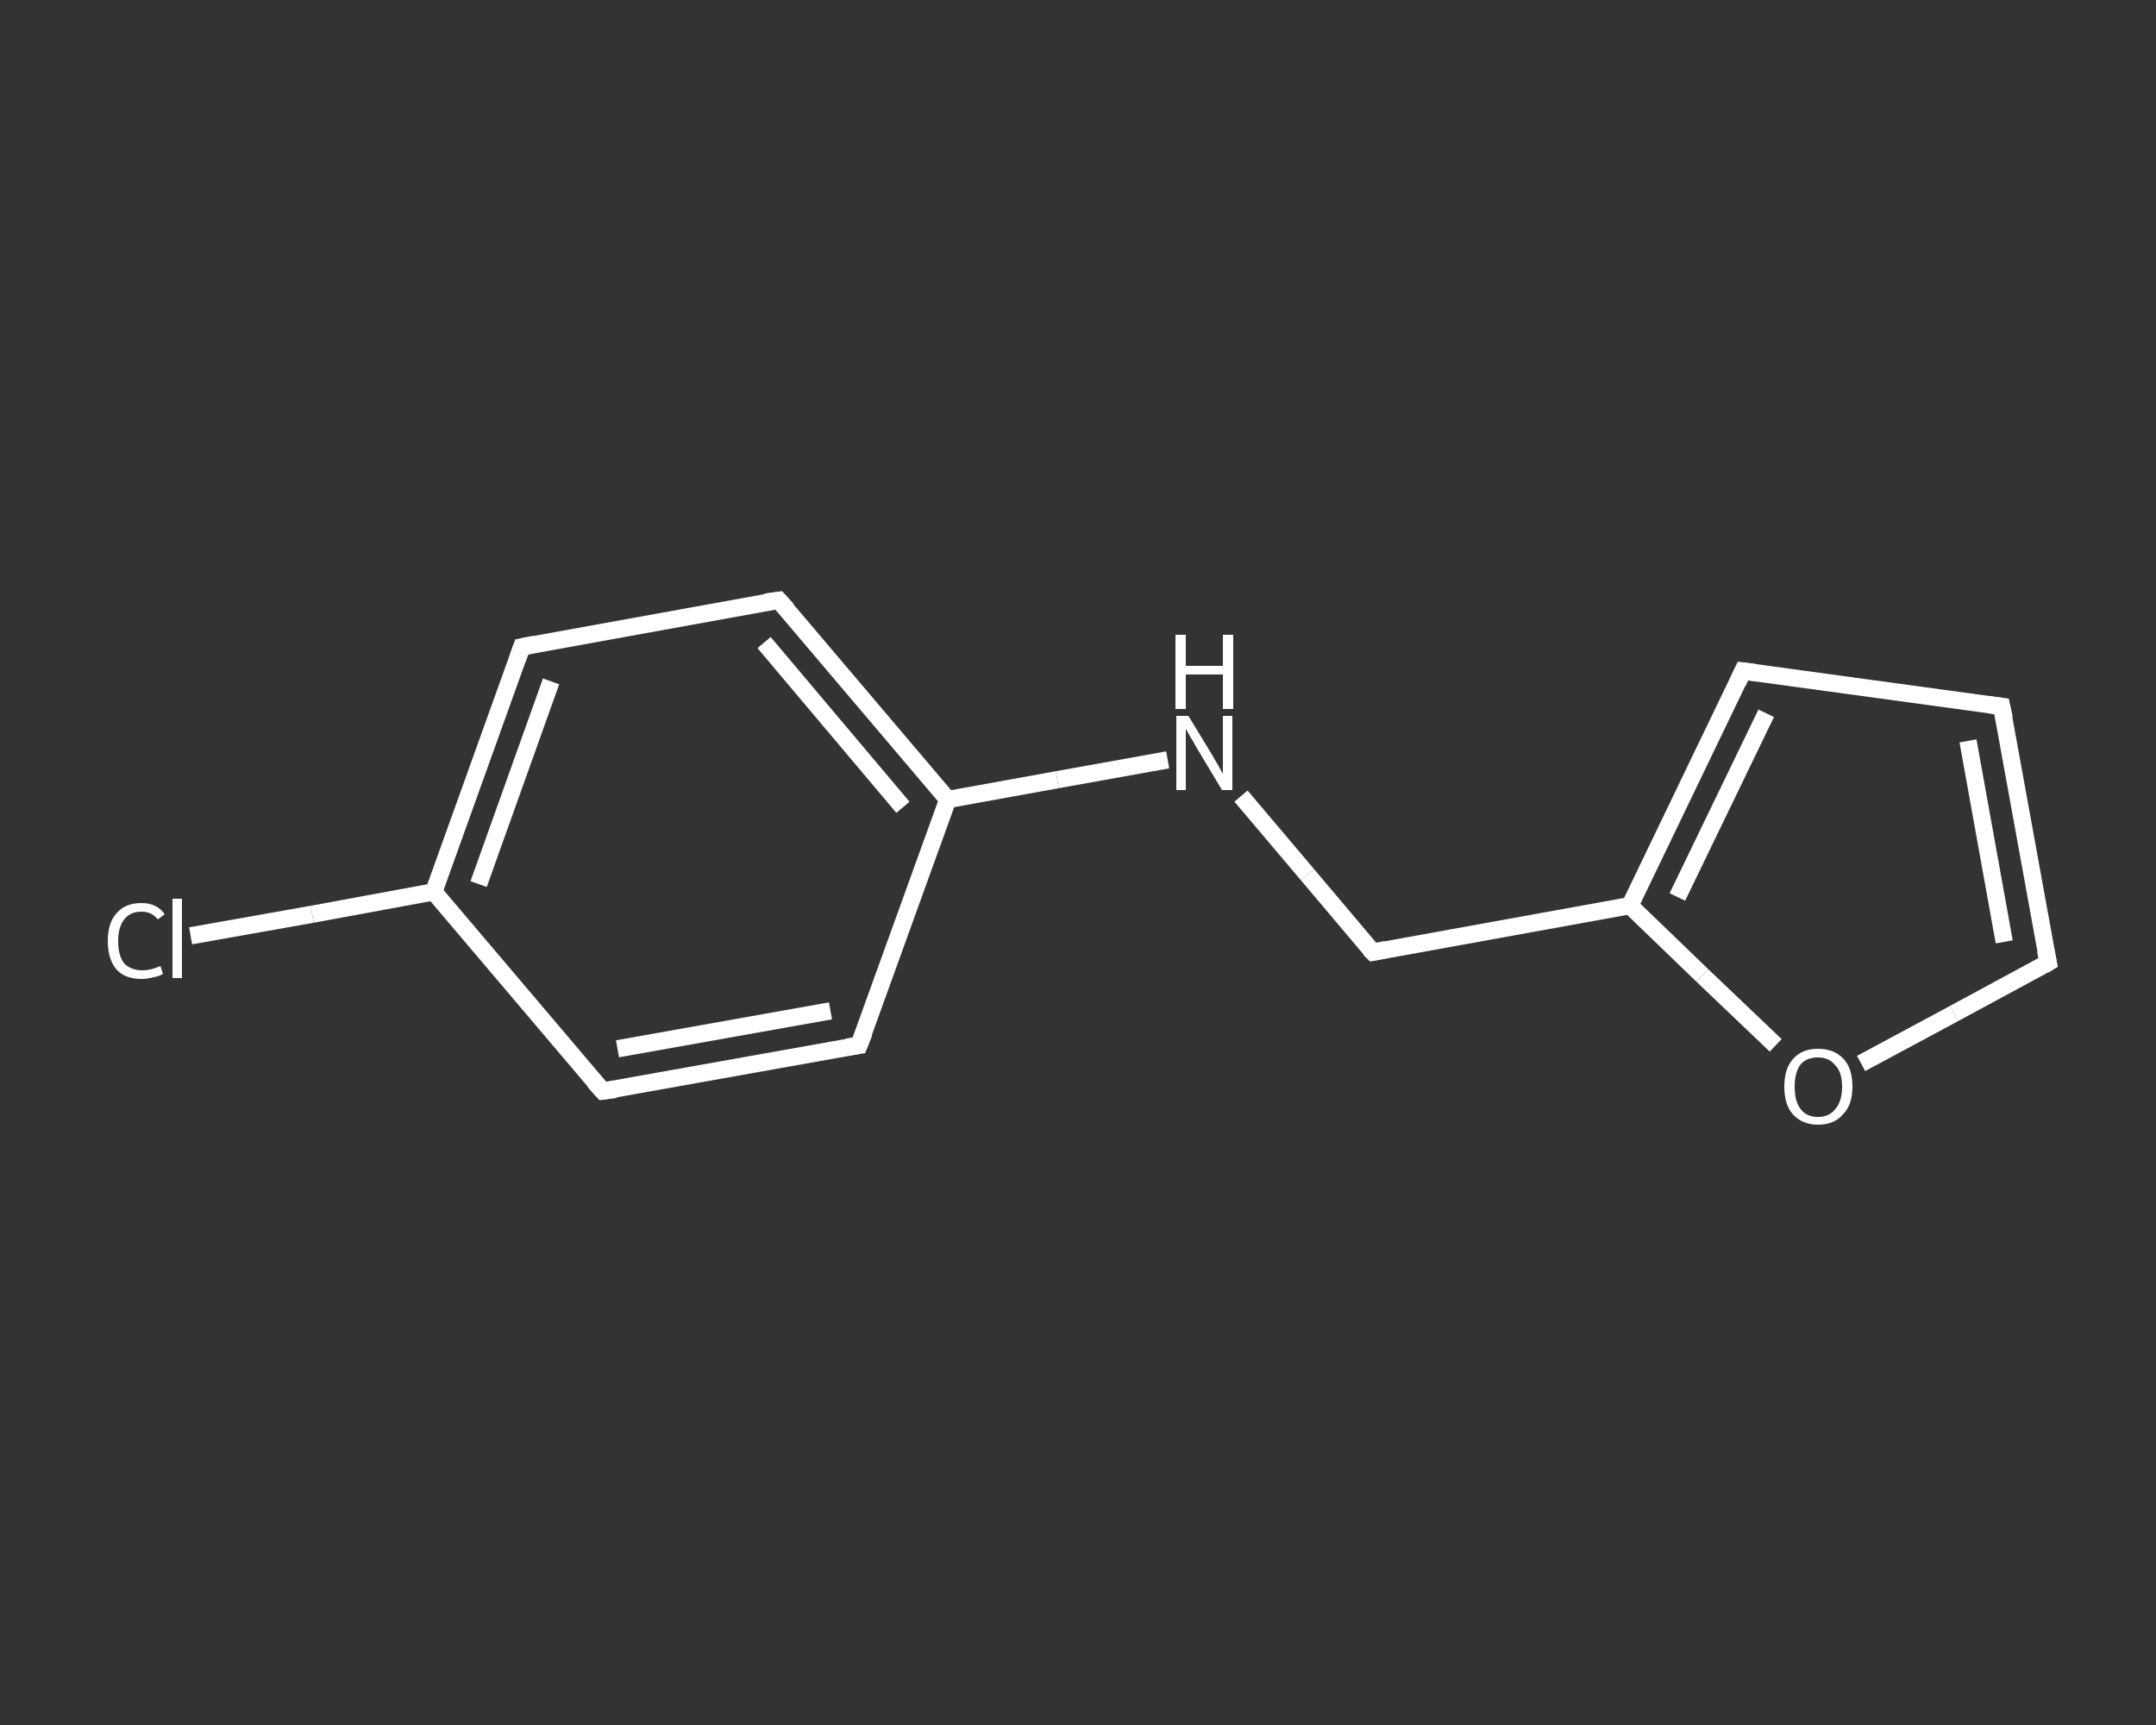 <?xml version='1.0' encoding='iso-8859-1'?>
<svg version='1.1' baseProfile='full'
              xmlns='http://www.w3.org/2000/svg'
                      xmlns:rdkit='http://www.rdkit.org/xml'
                      xmlns:xlink='http://www.w3.org/1999/xlink'
                  xml:space='preserve'
width='250px' height='200px' viewBox='0 0 250 200'>
<rect x="0" y="0" width="250" height="200" fill="#333333" stroke="none"/>
<!-- END OF HEADER -->
<rect style='opacity:1.0;fill:transparent;stroke:none' width='250.0' height='200.0' x='0.0' y='0.0'> </rect>
<path class='bond-0 atom-0 atom-1' d='M 22.1,108.5 L 36.2,106.0' style='fill:none;fill-rule:evenodd;stroke:#FFFFFF;stroke-width:2.0px;stroke-linecap:butt;stroke-linejoin:miter;stroke-opacity:1' />
<path class='bond-0 atom-0 atom-1' d='M 36.2,106.0 L 50.3,103.4' style='fill:none;fill-rule:evenodd;stroke:#FFFFFF;stroke-width:2.0px;stroke-linecap:butt;stroke-linejoin:miter;stroke-opacity:1' />
<path class='bond-1 atom-1 atom-2' d='M 50.3,103.4 L 60.5,75.0' style='fill:none;fill-rule:evenodd;stroke:#FFFFFF;stroke-width:2.0px;stroke-linecap:butt;stroke-linejoin:miter;stroke-opacity:1' />
<path class='bond-1 atom-1 atom-2' d='M 55.5,102.5 L 63.9,79.0' style='fill:none;fill-rule:evenodd;stroke:#FFFFFF;stroke-width:2.0px;stroke-linecap:butt;stroke-linejoin:miter;stroke-opacity:1' />
<path class='bond-2 atom-2 atom-3' d='M 60.5,75.0 L 90.3,69.6' style='fill:none;fill-rule:evenodd;stroke:#FFFFFF;stroke-width:2.0px;stroke-linecap:butt;stroke-linejoin:miter;stroke-opacity:1' />
<path class='bond-3 atom-3 atom-4' d='M 90.3,69.6 L 109.9,92.7' style='fill:none;fill-rule:evenodd;stroke:#FFFFFF;stroke-width:2.0px;stroke-linecap:butt;stroke-linejoin:miter;stroke-opacity:1' />
<path class='bond-3 atom-3 atom-4' d='M 88.6,74.5 L 104.7,93.6' style='fill:none;fill-rule:evenodd;stroke:#FFFFFF;stroke-width:2.0px;stroke-linecap:butt;stroke-linejoin:miter;stroke-opacity:1' />
<path class='bond-4 atom-4 atom-5' d='M 109.9,92.7 L 122.6,90.4' style='fill:none;fill-rule:evenodd;stroke:#FFFFFF;stroke-width:2.0px;stroke-linecap:butt;stroke-linejoin:miter;stroke-opacity:1' />
<path class='bond-4 atom-4 atom-5' d='M 122.6,90.4 L 135.4,88.1' style='fill:none;fill-rule:evenodd;stroke:#FFFFFF;stroke-width:2.0px;stroke-linecap:butt;stroke-linejoin:miter;stroke-opacity:1' />
<path class='bond-5 atom-5 atom-6' d='M 143.9,92.3 L 151.6,101.4' style='fill:none;fill-rule:evenodd;stroke:#FFFFFF;stroke-width:2.0px;stroke-linecap:butt;stroke-linejoin:miter;stroke-opacity:1' />
<path class='bond-5 atom-5 atom-6' d='M 151.6,101.4 L 159.2,110.4' style='fill:none;fill-rule:evenodd;stroke:#FFFFFF;stroke-width:2.0px;stroke-linecap:butt;stroke-linejoin:miter;stroke-opacity:1' />
<path class='bond-6 atom-6 atom-7' d='M 159.2,110.4 L 189.0,105.0' style='fill:none;fill-rule:evenodd;stroke:#FFFFFF;stroke-width:2.0px;stroke-linecap:butt;stroke-linejoin:miter;stroke-opacity:1' />
<path class='bond-7 atom-7 atom-8' d='M 189.0,105.0 L 202.1,77.8' style='fill:none;fill-rule:evenodd;stroke:#FFFFFF;stroke-width:2.0px;stroke-linecap:butt;stroke-linejoin:miter;stroke-opacity:1' />
<path class='bond-7 atom-7 atom-8' d='M 194.5,104.0 L 204.8,82.7' style='fill:none;fill-rule:evenodd;stroke:#FFFFFF;stroke-width:2.0px;stroke-linecap:butt;stroke-linejoin:miter;stroke-opacity:1' />
<path class='bond-8 atom-8 atom-9' d='M 202.1,77.8 L 232.1,81.9' style='fill:none;fill-rule:evenodd;stroke:#FFFFFF;stroke-width:2.0px;stroke-linecap:butt;stroke-linejoin:miter;stroke-opacity:1' />
<path class='bond-9 atom-9 atom-10' d='M 232.1,81.9 L 237.5,111.6' style='fill:none;fill-rule:evenodd;stroke:#FFFFFF;stroke-width:2.0px;stroke-linecap:butt;stroke-linejoin:miter;stroke-opacity:1' />
<path class='bond-9 atom-9 atom-10' d='M 228.2,85.9 L 232.4,109.2' style='fill:none;fill-rule:evenodd;stroke:#FFFFFF;stroke-width:2.0px;stroke-linecap:butt;stroke-linejoin:miter;stroke-opacity:1' />
<path class='bond-10 atom-10 atom-11' d='M 237.5,111.6 L 226.6,117.5' style='fill:none;fill-rule:evenodd;stroke:#FFFFFF;stroke-width:2.0px;stroke-linecap:butt;stroke-linejoin:miter;stroke-opacity:1' />
<path class='bond-10 atom-10 atom-11' d='M 226.6,117.5 L 215.8,123.3' style='fill:none;fill-rule:evenodd;stroke:#FFFFFF;stroke-width:2.0px;stroke-linecap:butt;stroke-linejoin:miter;stroke-opacity:1' />
<path class='bond-11 atom-4 atom-12' d='M 109.9,92.7 L 99.6,121.2' style='fill:none;fill-rule:evenodd;stroke:#FFFFFF;stroke-width:2.0px;stroke-linecap:butt;stroke-linejoin:miter;stroke-opacity:1' />
<path class='bond-12 atom-12 atom-13' d='M 99.6,121.2 L 69.9,126.5' style='fill:none;fill-rule:evenodd;stroke:#FFFFFF;stroke-width:2.0px;stroke-linecap:butt;stroke-linejoin:miter;stroke-opacity:1' />
<path class='bond-12 atom-12 atom-13' d='M 96.3,117.2 L 71.6,121.6' style='fill:none;fill-rule:evenodd;stroke:#FFFFFF;stroke-width:2.0px;stroke-linecap:butt;stroke-linejoin:miter;stroke-opacity:1' />
<path class='bond-13 atom-13 atom-1' d='M 69.9,126.5 L 50.3,103.4' style='fill:none;fill-rule:evenodd;stroke:#FFFFFF;stroke-width:2.0px;stroke-linecap:butt;stroke-linejoin:miter;stroke-opacity:1' />
<path class='bond-14 atom-11 atom-7' d='M 205.9,121.2 L 197.4,113.1' style='fill:none;fill-rule:evenodd;stroke:#FFFFFF;stroke-width:2.0px;stroke-linecap:butt;stroke-linejoin:miter;stroke-opacity:1' />
<path class='bond-14 atom-11 atom-7' d='M 197.4,113.1 L 189.0,105.0' style='fill:none;fill-rule:evenodd;stroke:#FFFFFF;stroke-width:2.0px;stroke-linecap:butt;stroke-linejoin:miter;stroke-opacity:1' />
<path d='M 60.0,76.4 L 60.5,75.0 L 62.0,74.7' style='fill:none;stroke:#FFFFFF;stroke-width:2.0px;stroke-linecap:butt;stroke-linejoin:miter;stroke-opacity:1;' />
<path d='M 88.8,69.8 L 90.3,69.6 L 91.3,70.7' style='fill:none;stroke:#FFFFFF;stroke-width:2.0px;stroke-linecap:butt;stroke-linejoin:miter;stroke-opacity:1;' />
<path d='M 158.8,110.0 L 159.2,110.4 L 160.7,110.1' style='fill:none;stroke:#FFFFFF;stroke-width:2.0px;stroke-linecap:butt;stroke-linejoin:miter;stroke-opacity:1;' />
<path d='M 201.5,79.1 L 202.1,77.8 L 203.6,78.0' style='fill:none;stroke:#FFFFFF;stroke-width:2.0px;stroke-linecap:butt;stroke-linejoin:miter;stroke-opacity:1;' />
<path d='M 230.6,81.7 L 232.1,81.9 L 232.4,83.3' style='fill:none;stroke:#FFFFFF;stroke-width:2.0px;stroke-linecap:butt;stroke-linejoin:miter;stroke-opacity:1;' />
<path d='M 237.2,110.2 L 237.5,111.6 L 237.0,111.9' style='fill:none;stroke:#FFFFFF;stroke-width:2.0px;stroke-linecap:butt;stroke-linejoin:miter;stroke-opacity:1;' />
<path d='M 100.2,119.7 L 99.6,121.2 L 98.2,121.4' style='fill:none;stroke:#FFFFFF;stroke-width:2.0px;stroke-linecap:butt;stroke-linejoin:miter;stroke-opacity:1;' />
<path d='M 71.4,126.3 L 69.9,126.5 L 68.9,125.4' style='fill:none;stroke:#FFFFFF;stroke-width:2.0px;stroke-linecap:butt;stroke-linejoin:miter;stroke-opacity:1;' />
<path class='atom-0' d='M 12.5 109.1
Q 12.5 107.0, 13.5 105.9
Q 14.5 104.7, 16.4 104.7
Q 18.2 104.7, 19.1 106.0
L 18.3 106.6
Q 17.6 105.7, 16.4 105.7
Q 15.1 105.7, 14.4 106.6
Q 13.7 107.5, 13.7 109.1
Q 13.7 110.8, 14.4 111.7
Q 15.2 112.5, 16.5 112.5
Q 17.5 112.5, 18.6 112.0
L 18.9 112.9
Q 18.5 113.2, 17.8 113.3
Q 17.1 113.5, 16.4 113.5
Q 14.5 113.5, 13.5 112.4
Q 12.5 111.2, 12.5 109.1
' fill='#FFFFFF'/>
<path class='atom-0' d='M 20.0 104.2
L 21.1 104.2
L 21.1 113.4
L 20.0 113.4
L 20.0 104.2
' fill='#FFFFFF'/>
<path class='atom-5' d='M 137.8 83.0
L 140.6 87.6
Q 140.8 88.0, 141.3 88.8
Q 141.7 89.6, 141.8 89.7
L 141.8 83.0
L 142.9 83.0
L 142.9 91.6
L 141.7 91.6
L 138.7 86.6
Q 138.4 86.0, 138.0 85.4
Q 137.6 84.7, 137.5 84.5
L 137.5 91.6
L 136.4 91.6
L 136.4 83.0
L 137.8 83.0
' fill='#FFFFFF'/>
<path class='atom-5' d='M 136.3 73.6
L 137.5 73.6
L 137.5 77.2
L 141.8 77.2
L 141.8 73.6
L 143.0 73.6
L 143.0 82.2
L 141.8 82.2
L 141.8 78.2
L 137.5 78.2
L 137.5 82.2
L 136.3 82.2
L 136.3 73.6
' fill='#FFFFFF'/>
<path class='atom-11' d='M 206.9 126.0
Q 206.9 123.9, 207.9 122.8
Q 208.9 121.6, 210.8 121.6
Q 212.7 121.6, 213.8 122.8
Q 214.8 123.9, 214.8 126.0
Q 214.8 128.1, 213.7 129.2
Q 212.7 130.4, 210.8 130.4
Q 209.0 130.4, 207.9 129.2
Q 206.9 128.1, 206.9 126.0
M 210.8 129.5
Q 212.1 129.5, 212.8 128.6
Q 213.6 127.7, 213.6 126.0
Q 213.6 124.3, 212.8 123.5
Q 212.1 122.6, 210.8 122.6
Q 209.5 122.6, 208.8 123.4
Q 208.1 124.3, 208.1 126.0
Q 208.1 127.7, 208.8 128.6
Q 209.5 129.5, 210.8 129.5
' fill='#FFFFFF'/>
</svg>
